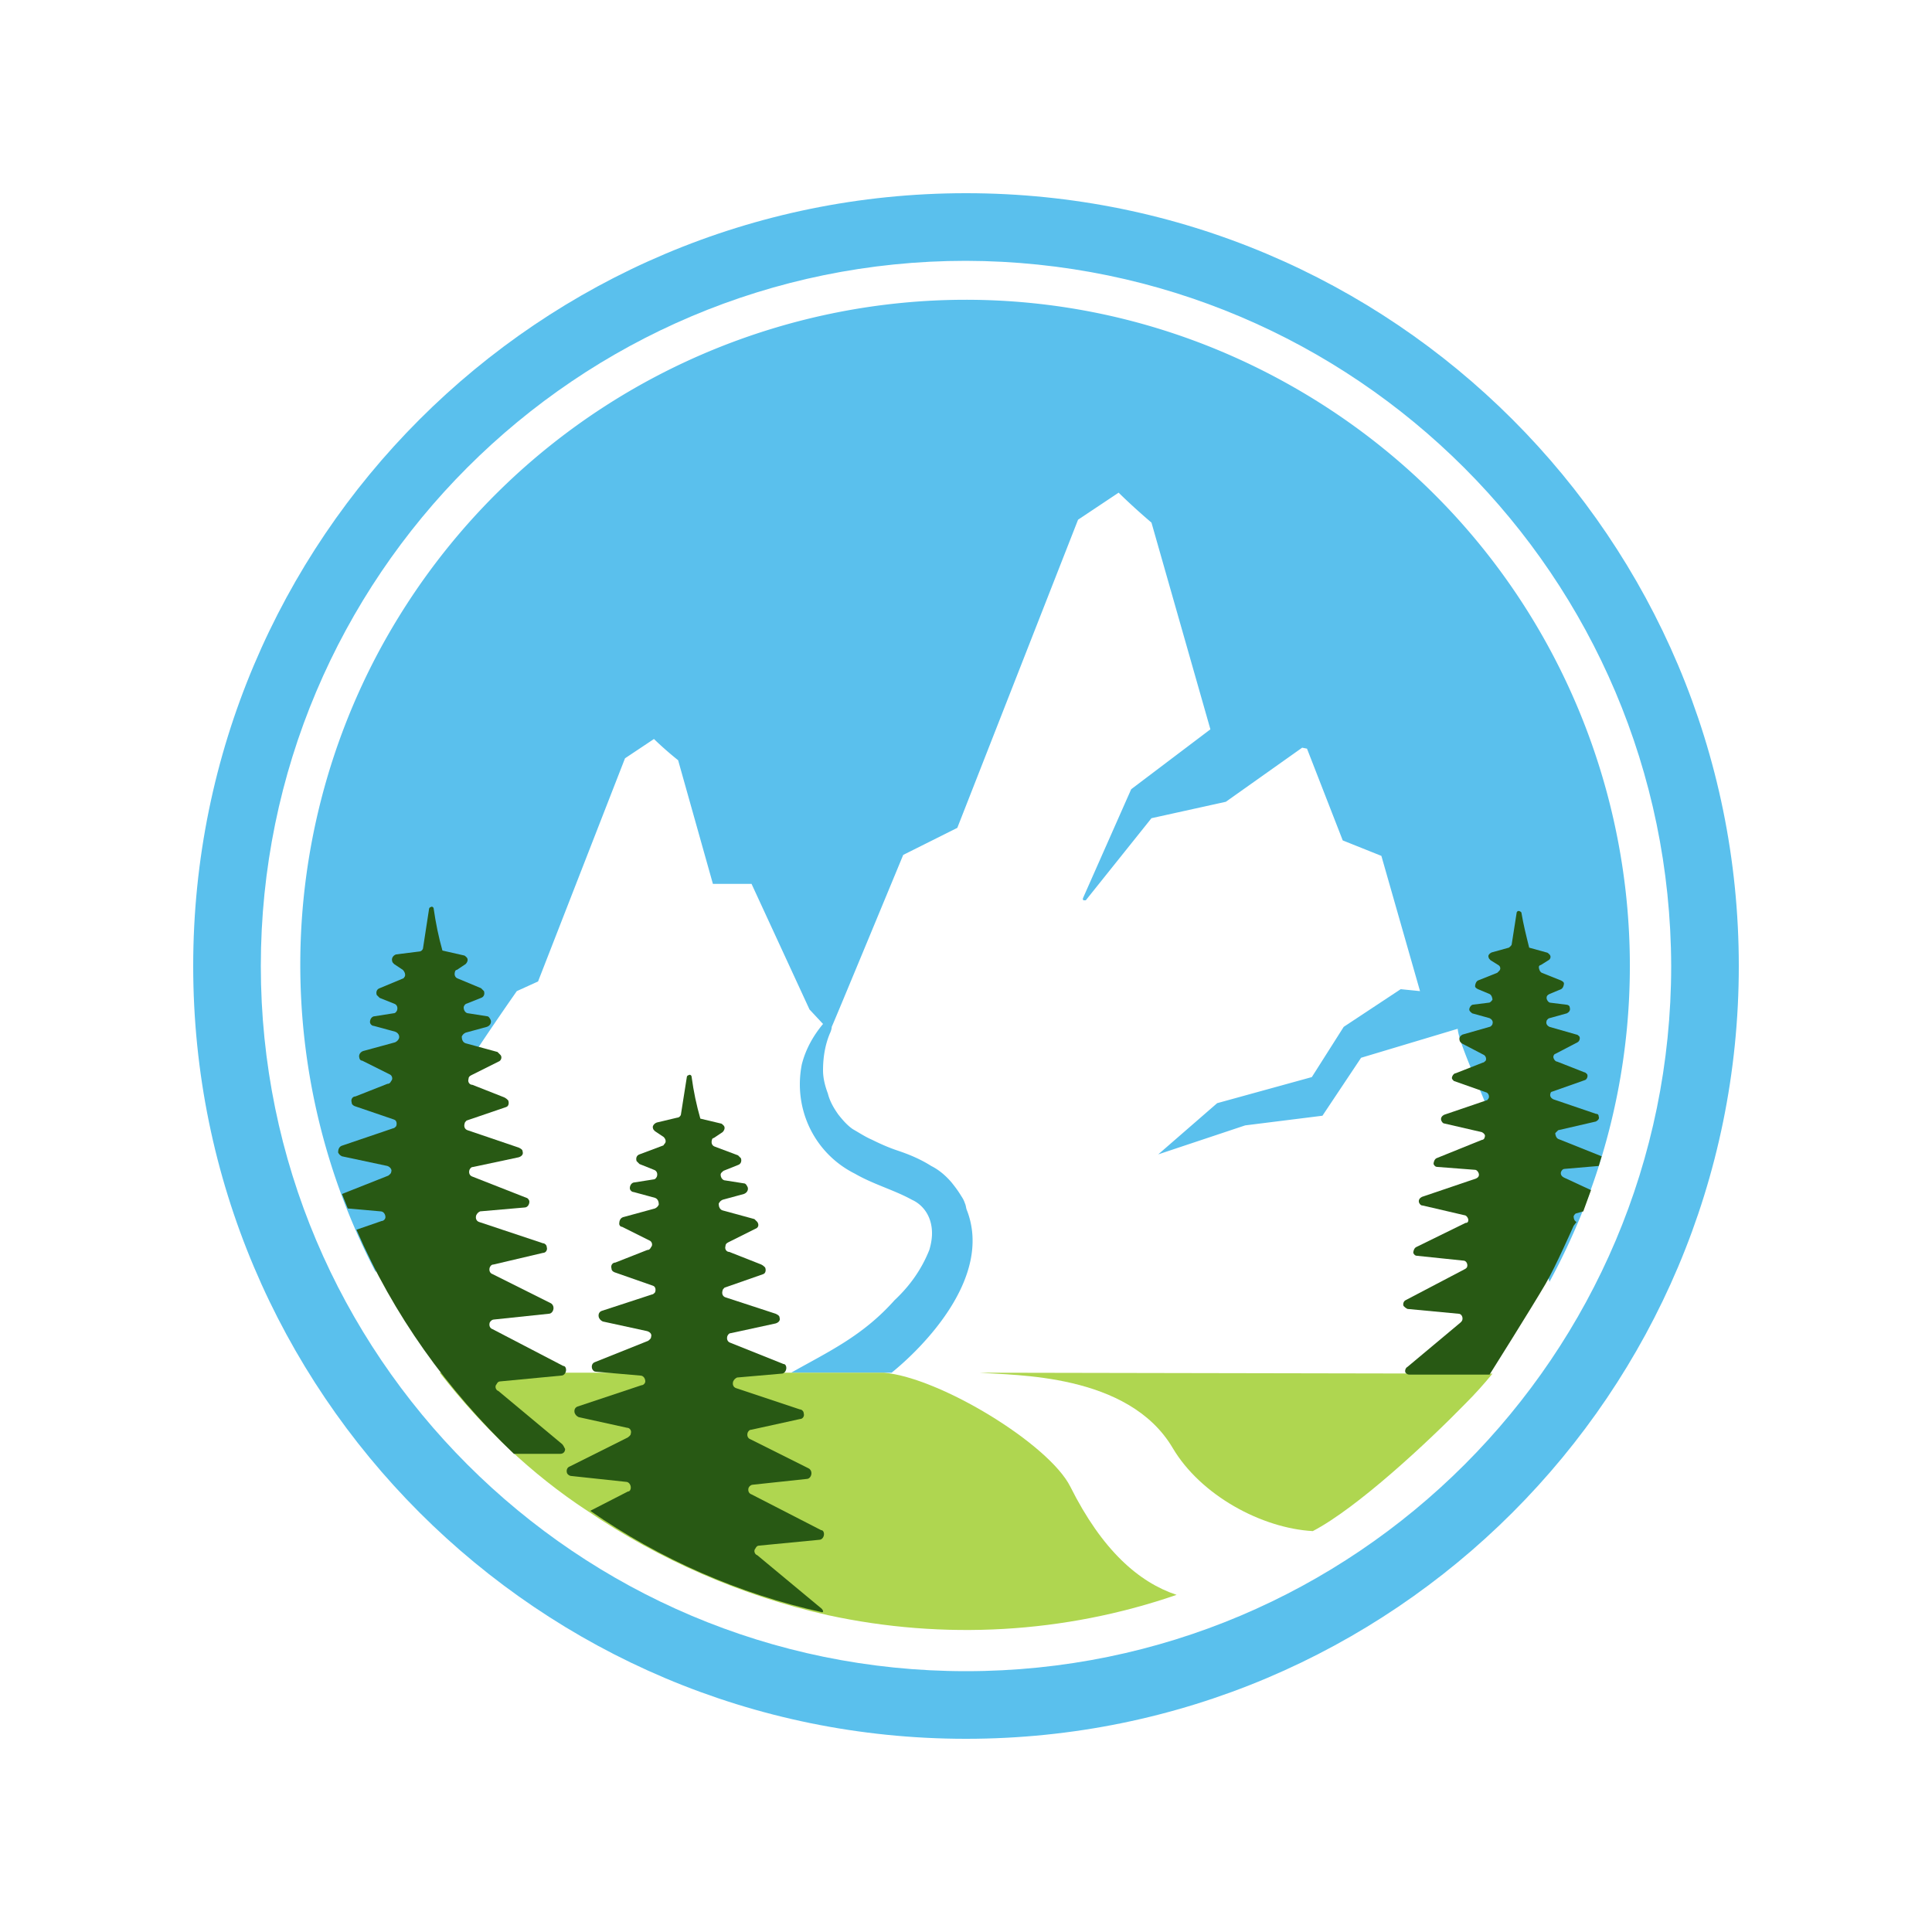 <svg viewBox="0 0 200 200" height="200" width="200" xmlns="http://www.w3.org/2000/svg" data-type="color">
    <g>
        <path d="M75 131.4c-.1 0 0 0 0 0l.1-.1-.1.1z" fill="#5ac0ed" data-color="1"/>
        <path d="M39.7 127.7l5.5-11.8c0-1.5 8.3-13.3 8.3-13.3l2.2-1 9-23.1 3-2s1 1 2.5 2.2l3.6 12.8h4l6 13 1.4 1.5c-1 1.2-1.8 2.6-2.2 4.2-.9 4.6 1.3 9.2 5.5 11.3 1.9 1.1 4.1 1.7 5.9 2.7.9.4 1.6 1.2 1.9 2.2.3 1 .2 2-.1 3-.8 2-2 3.7-3.6 5.2-3.3 3.7-6.8 5.3-10.7 7.5h10.4c3.1-2.5 10.5-9.8 7.8-16.8-.1-.2-.1-.5-.2-.7-.1-.3-.2-.5-.4-.8-.3-.5-.6-.9-1-1.4-.6-.7-1.3-1.3-2.1-1.7-1.1-.7-2.3-1.2-3.5-1.6-.9-.3-1.8-.7-2.6-1.1-.7-.3-1.3-.7-2-1.1-.6-.4-1.1-1-1.5-1.5-.5-.7-.9-1.4-1.1-2.2-.3-.8-.5-1.6-.5-2.4 0-1.3.2-2.6.7-3.8.1-.2.2-.5.2-.7.2-.4 7.4-17.8 7.4-17.8l5.6-2.8 12.5-31.9 4.2-2.8s1.4 1.4 3.4 3.1l6.1 21.4-8.2 6.2-5 11.3c0 .1 0 .2.1.2h.2l6.8-8.5 7.7-1.7 7.9-5.6.5.1L139 87l4 1.6 4 14-2-.2-5.9 3.9-3.3 5.2-9.8 2.7-6.1 5.3 9-3 8-1 4-6 10-3c.2 2.5 6 13.4 9.5 26.2 18.1-33.4 5.7-75.1-27.7-93.3s-75.1-5.7-93.3 27.7a68.733 68.733 0 0 0-.5 64.6l.8-4z" fill="#5ac0ed" data-color="1"/>
        <path d="M110.8 153.9c-2.2-4.4-13.5-11.3-19.3-11.8h-46l.1.1c4.3 5.5 9.4 10.4 15.2 14.2 7.5 5.1 16 8.8 24.9 10.8 12 2.6 24.5 1.9 36.1-2.1-3.9-1.3-7.7-4.6-11-11.2z" fill="#afd650" data-color="2"/>
        <path d="M101.4 142.1c3.5.3 15.4 0 20 7.8 2.9 4.9 9.2 8.3 14.5 8.6 4.6-2.4 11.9-9.2 15.8-13.2 1-1 1.9-2 2.8-3.1l-53.1-.1z" fill="#afd650" data-color="2"/>
        <path d="M100 180c-44.2 0-80-35.8-80-80s35.8-80 80-80 80 35.8 80 80-35.8 80-80 80zm0-153c-40.3 0-73 32.7-73 73s32.7 73 73 73 73-32.7 73-73c-.1-40.3-32.7-72.9-73-73z" fill="#5ac0ed" data-color="1"/>
        <path d="M163.2 126.5c-.2-.1-.3-.3-.3-.6.1-.2.2-.3.3-.3l.7-.2.8-2.2-2.8-1.3c-.2-.1-.4-.3-.3-.6.1-.2.2-.3.4-.3l3.5-.3.3-1-4.5-1.8c-.2-.1-.3-.4-.3-.6l.3-.3 3.9-.9c.2-.1.4-.3.3-.5 0-.2-.1-.3-.3-.3l-4.4-1.5c-.2-.1-.4-.3-.3-.6 0-.1.1-.2.2-.2l3.4-1.2c.2-.1.3-.4.2-.6-.1-.1-.2-.2-.3-.2l-2.8-1.1c-.2 0-.4-.3-.4-.5 0-.1.1-.3.2-.3l2.3-1.2c.2-.1.3-.4.2-.6-.1-.1-.2-.2-.3-.2l-2.8-.8c-.2-.1-.4-.3-.3-.6 0-.1.2-.3.3-.3l1.8-.5c.2-.1.4-.3.3-.6 0-.2-.2-.3-.4-.3l-1.6-.2c-.2 0-.4-.3-.4-.5s.1-.3.3-.4l1.2-.5c.2-.1.3-.4.3-.6 0-.1-.1-.2-.3-.3l-2-.8c-.2-.1-.3-.4-.3-.6 0-.1.1-.2.2-.2l.8-.5c.2-.1.3-.4.1-.6-.1-.1-.2-.2-.3-.2l-1.8-.5c-.3-1.2-.6-2.4-.8-3.6 0-.1-.2-.2-.3-.2-.1 0-.2.1-.2.2l-.5 3.2c0 .2-.2.3-.3.4l-1.8.5c-.2.1-.4.3-.3.5 0 .1.1.2.2.3l.8.5c.2.1.3.4.1.6l-.2.2-2 .8c-.2.1-.3.4-.3.6 0 .1.1.2.3.3l1.2.5c.2.1.3.4.3.6-.1.1-.2.3-.4.3l-1.6.2c-.2 0-.4.3-.4.5s.2.3.3.4l1.8.5c.2.1.4.3.3.6 0 .1-.2.3-.3.3l-2.8.8c-.2.1-.4.3-.3.6 0 .1.1.2.2.3l2.3 1.2c.2.1.3.4.2.6-.1.1-.2.2-.3.2l-2.8 1.1c-.2 0-.4.3-.4.5 0 .1.1.2.2.3l3.4 1.2c.2.1.3.4.2.6-.1.1-.1.2-.2.2l-4.4 1.5c-.2.1-.4.3-.3.6.1.2.2.3.3.3l3.9.9c.2.1.4.3.3.5 0 .1-.1.3-.3.3l-4.7 1.9c-.2.1-.3.4-.3.6.1.2.2.3.4.3l3.9.3c.2 0 .4.3.4.5s-.1.3-.3.4l-5.6 1.9c-.2.1-.4.3-.3.6.1.2.2.3.4.3l4.3 1c.2 0 .4.3.4.5s-.1.3-.3.3l-5.1 2.5c-.2.1-.3.4-.3.6.1.2.2.3.4.3l4.8.5c.2 0 .4.2.4.5 0 .2-.1.3-.3.4l-6.1 3.2c-.2.1-.3.4-.2.6.1.1.2.2.4.3l5.3.5c.2 0 .4.2.4.5 0 .2-.1.3-.2.4l-5.5 4.6c-.2.1-.3.4-.2.6.1.1.2.2.4.2h8.3s4.4-7 5.8-9.4c1-1.7 2.9-6 2.9-6l.3-.4z" fill="#285914" data-color="3"/>
        <path d="M84.9 166.4l-6.5-5.4c-.3-.1-.4-.5-.2-.7.1-.2.2-.3.4-.3l6.2-.6c.3 0 .5-.3.5-.6 0-.2-.1-.4-.3-.4l-7.2-3.7c-.3-.1-.4-.4-.3-.7.1-.2.3-.3.4-.3l5.6-.6c.3 0 .5-.3.5-.6 0-.2-.1-.4-.3-.5l-6-3c-.3-.1-.4-.4-.3-.7.1-.2.2-.3.4-.3l5-1.1c.3 0 .5-.3.4-.6 0-.2-.2-.4-.4-.4l-6.6-2.2c-.3-.1-.4-.4-.3-.7.1-.2.2-.3.4-.4l4.6-.4c.3 0 .5-.3.5-.6 0-.2-.1-.4-.3-.4l-5.5-2.2c-.3-.1-.4-.4-.3-.7.1-.2.2-.3.4-.3l4.6-1c.3-.1.5-.3.4-.6 0-.2-.2-.3-.4-.4l-5.2-1.7c-.3-.1-.4-.4-.3-.7 0-.1.1-.2.2-.3l4-1.4c.3-.1.3-.5.2-.7-.1-.1-.2-.2-.4-.3l-3.3-1.3c-.3 0-.5-.3-.4-.6 0-.2.1-.3.3-.4l2.8-1.4c.3-.1.4-.4.2-.7l-.3-.3-3.3-.9c-.3-.1-.4-.4-.4-.7.1-.2.2-.3.4-.4l2.2-.6c.3-.1.5-.4.4-.7-.1-.2-.2-.4-.4-.4l-1.9-.3c-.3 0-.5-.3-.5-.6 0-.2.2-.3.3-.4l1.5-.6c.3-.1.4-.4.3-.7l-.3-.3-2.4-.9c-.3-.1-.4-.4-.3-.7 0-.1.1-.2.2-.2l.9-.6c.2-.2.3-.5.1-.7-.1-.1-.2-.2-.3-.2l-2.1-.5c-.4-1.4-.7-2.8-.9-4.3 0-.2-.2-.3-.3-.2-.1 0-.2.1-.2.2l-.6 3.8c0 .2-.2.4-.4.4l-2.1.5c-.3.1-.5.4-.4.6 0 .1.1.2.2.3l.9.6c.2.2.3.5.1.7-.1.1-.1.2-.2.2l-2.4.9c-.3.1-.4.4-.3.7l.3.3 1.5.6c.3.1.4.4.3.7-.1.2-.2.3-.4.3l-1.9.3c-.3 0-.5.3-.5.6 0 .2.2.4.4.4l2.2.6c.3.1.4.4.4.7-.1.2-.2.3-.4.4l-3.3.9c-.3.1-.4.4-.4.7 0 .1.1.3.3.3l2.8 1.4c.3.1.4.5.2.7-.1.2-.2.3-.4.3l-3.3 1.3c-.3 0-.5.3-.4.6 0 .2.1.3.3.4l4 1.4c.3.1.3.5.2.7-.1.1-.2.2-.3.2l-5.2 1.7c-.3.1-.4.4-.3.7.1.2.2.3.4.4l4.6 1c.3.1.5.3.4.6 0 .2-.2.3-.3.4l-5.5 2.2c-.3.1-.4.4-.3.7.1.2.2.3.4.3l4.6.4c.3 0 .5.3.5.6 0 .2-.2.4-.4.4l-6.6 2.2c-.3.1-.4.4-.3.7.1.2.2.3.4.4l5 1.1c.3 0 .5.3.4.6 0 .2-.2.3-.3.4l-6 3c-.3.1-.4.4-.3.7.1.2.3.3.5.3l5.6.6c.3 0 .5.3.5.6 0 .2-.1.4-.3.4l-3.9 2c7.2 5 15.4 8.6 24 10.5.2 0 .1-.3-.2-.5z" fill="#285914" data-color="3"/>
        <path d="M58.2 149.5l-6.6-5.5c-.3-.1-.4-.5-.2-.7.1-.2.2-.3.4-.3l6.3-.6c.3 0 .5-.3.5-.6 0-.2-.1-.4-.3-.4l-7.3-3.8c-.3-.1-.4-.4-.3-.7.1-.2.3-.3.4-.3l5.7-.6c.3 0 .5-.3.5-.6 0-.2-.1-.4-.3-.5l-6-3c-.3-.1-.4-.4-.3-.7.1-.2.2-.3.4-.3l5.1-1.2c.3 0 .5-.3.4-.6 0-.2-.2-.4-.4-.4l-6.6-2.2c-.3-.1-.4-.4-.3-.7.1-.2.2-.3.4-.4l4.6-.4c.3 0 .5-.3.5-.6 0-.2-.2-.4-.3-.4l-5.6-2.2c-.3-.1-.4-.4-.3-.7.1-.2.2-.3.4-.3l4.7-1c.3-.1.5-.3.4-.6 0-.2-.2-.3-.4-.4l-5.3-1.8c-.3-.1-.4-.4-.3-.7 0-.1.1-.2.2-.3l4.1-1.4c.3-.1.3-.5.2-.7-.1-.1-.2-.2-.4-.3l-3.3-1.3c-.3 0-.5-.3-.4-.6 0-.2.1-.3.3-.4l2.8-1.4c.3-.1.4-.5.2-.7l-.3-.3-3.3-.9c-.3-.1-.4-.4-.4-.7.1-.2.2-.3.4-.4l2.2-.6c.3-.1.5-.4.4-.7-.1-.2-.2-.4-.4-.4l-1.9-.3c-.3 0-.5-.3-.5-.6 0-.2.2-.4.3-.4l1.5-.6c.3-.1.4-.4.3-.7l-.3-.3-2.4-1c-.3-.1-.4-.4-.3-.7 0-.1.1-.2.2-.2l.9-.6c.2-.2.3-.5.1-.7-.1-.1-.2-.2-.3-.2l-2.2-.5c-.4-1.4-.7-2.9-.9-4.3 0-.2-.2-.3-.3-.2-.1 0-.2.1-.2.3l-.6 3.9c0 .2-.2.4-.4.4l-2.4.3c-.3.1-.5.4-.4.7 0 .1.1.2.2.3l.9.6c.2.2.3.5.2.7-.1.1-.1.2-.2.2l-2.4 1c-.3.1-.4.4-.3.7l.3.3 1.5.6c.3.1.4.4.3.7-.1.2-.2.3-.4.3l-1.9.3c-.3 0-.5.3-.5.6 0 .2.2.4.4.4l2.2.6c.3.1.5.4.4.7-.1.2-.2.3-.4.4l-3.3.9c-.3.1-.5.4-.4.7 0 .1.1.3.3.3l2.8 1.4c.3.1.4.5.2.7-.1.2-.2.3-.4.3l-3.3 1.3c-.3 0-.5.3-.4.6 0 .2.1.3.3.4l4.1 1.4c.3.1.3.5.2.7-.1.1-.2.2-.3.2l-5.3 1.8c-.3.1-.4.4-.4.7.1.2.2.3.4.4l4.7 1c.3.1.5.4.4.6 0 .2-.2.3-.3.4l-4.8 1.9.6 1.5 3.4.3c.3 0 .5.3.5.6 0 .2-.2.4-.4.4l-2.6.9c3.8 8.8 9.4 16.6 16.3 23.2H58c.3 0 .5-.2.5-.5-.1-.2-.2-.4-.3-.5z" fill="#285914" data-color="3"/>
    </g>
</svg>
